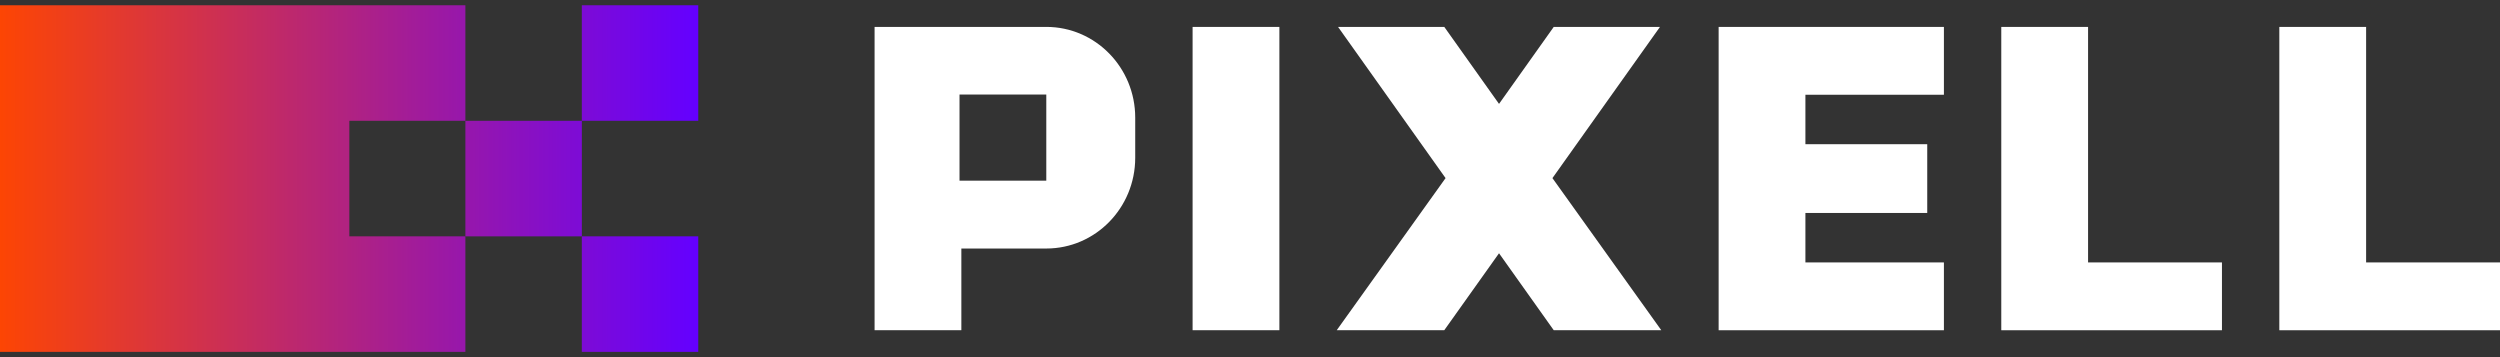 <svg width="238" height="34" viewBox="0 0 238 34" fill="none" xmlns="http://www.w3.org/2000/svg">
<rect x="0" y="0" width="238" height="34" fill="#333333" stroke="none"/>
<g clip-path="url(#clip0_48_4)">
<path d="M33.258 11.501H44.304V0.5H33.258H33.217H22.171H11.087H0V11.501V22.499V33.5H11.087H22.171H33.217H33.258H44.304V22.499H33.258V11.501Z" fill="url(#paint0_linear_48_4)"/>
<path d="M66.475 0.5H55.389V11.501H66.475V0.5Z" fill="url(#paint1_linear_48_4)"/>
<path d="M55.391 11.501H44.304V22.502H55.391V11.501Z" fill="url(#paint2_linear_48_4)"/>
<path d="M66.475 22.499H55.389V33.5H66.475V22.499Z" fill="url(#paint3_linear_48_4)"/>
<path d="M113.535 2.563H121.797V31.436H113.535V2.563Z" fill="white"/>
<path d="M163.614 2.563H185.06V9.02H171.875V13.728H183.473V20.274H171.875V24.983H185.06V31.439H163.614V2.563Z" fill="white"/>
<path d="M190.522 2.563H198.784V24.983H211.53V31.439H190.522V2.563Z" fill="white"/>
<path d="M216.992 2.563H225.254V24.983H238V31.439H216.992V2.563Z" fill="white"/>
<path d="M99.607 2.563H83.26V31.436H91.521V23.659H99.607C104.283 23.659 108.073 19.793 108.073 15.021V11.199C108.073 6.429 104.283 2.561 99.607 2.561V2.563ZM99.607 17.2H91.346V9.002H99.607V17.2Z" fill="white"/>
<path d="M158.154 31.436L147.792 16.956L158.028 2.563H157.759H147.916H147.913L147.862 2.638L142.707 9.891L137.539 2.622L137.497 2.563H137.495H127.654H127.383L137.618 16.956L127.257 31.436H127.383H137.495L142.707 24.11L147.916 31.436H158.028H158.154Z" fill="white"/>
</g>
<defs>
<linearGradient id="paint0_linear_48_4" x1="-0.947" y1="17" x2="66.22" y2="17" gradientUnits="userSpaceOnUse">
<stop stop-color="#FF4600"/>
<stop offset="1" stop-color="#6400FF"/>
</linearGradient>
<linearGradient id="paint1_linear_48_4" x1="-0.947" y1="5.999" x2="66.22" y2="5.999" gradientUnits="userSpaceOnUse">
<stop stop-color="#FF4600"/>
<stop offset="1" stop-color="#6400FF"/>
</linearGradient>
<linearGradient id="paint2_linear_48_4" x1="-0.947" y1="17" x2="66.22" y2="17" gradientUnits="userSpaceOnUse">
<stop stop-color="#FF4600"/>
<stop offset="1" stop-color="#6400FF"/>
</linearGradient>
<linearGradient id="paint3_linear_48_4" x1="-0.947" y1="27.998" x2="66.22" y2="27.998" gradientUnits="userSpaceOnUse">
<stop stop-color="#FF4600"/>
<stop offset="1" stop-color="#6400FF"/>
</linearGradient>
<clipPath id="clip0_48_4">
<rect width="238" height="33" fill="white" transform="translate(0 0.5)"/>
</clipPath>
</defs>
</svg>
